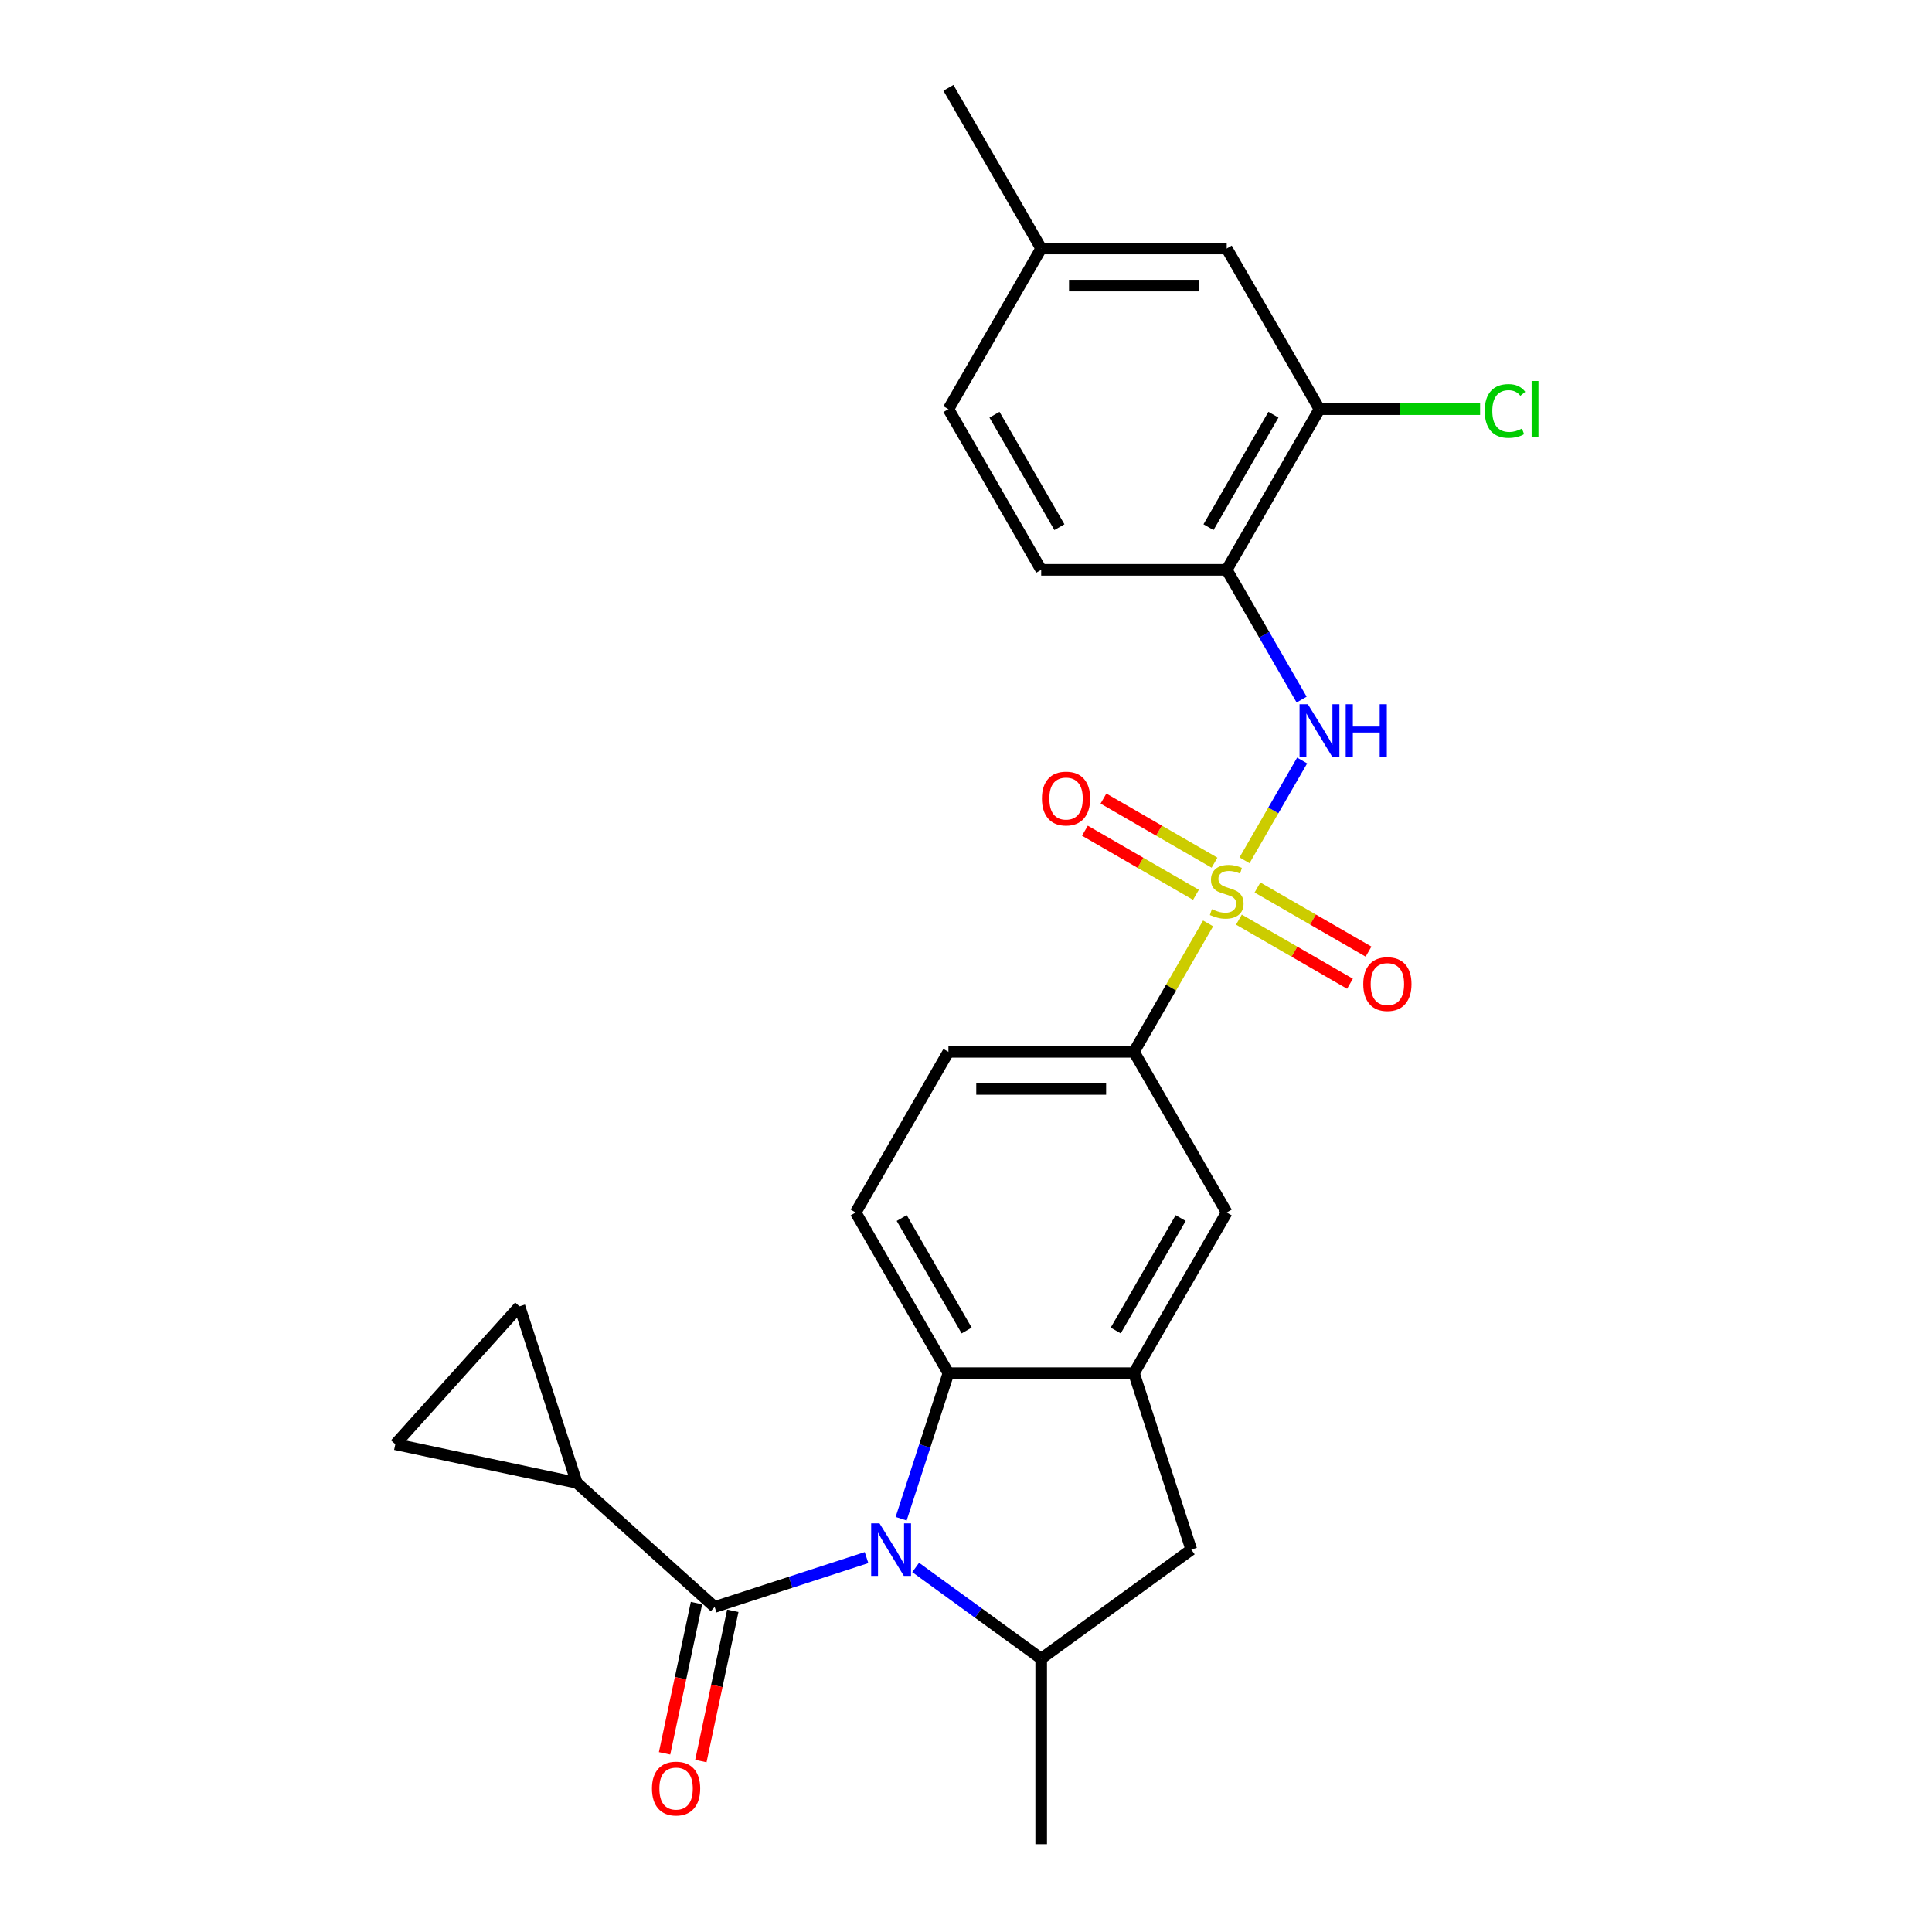 <?xml version='1.0' encoding='iso-8859-1'?>
<svg version='1.1' baseProfile='full'
              xmlns='http://www.w3.org/2000/svg'
                      xmlns:rdkit='http://www.rdkit.org/xml'
                      xmlns:xlink='http://www.w3.org/1999/xlink'
                  xml:space='preserve'
width='1000px' height='1000px' viewBox='0 0 1000 1000'>
<!-- END OF HEADER -->
<rect style='opacity:1.0;fill:#FFFFFF;stroke:none' width='1000' height='1000' x='0' y='0'> </rect>
<path class='bond-3' d='M 644.16,445.304 L 659.074,419.471' style='fill:none;fill-rule:evenodd;stroke:#CCCC00;stroke-width:6px;stroke-linecap:butt;stroke-linejoin:miter;stroke-opacity:1' />
<path class='bond-3' d='M 659.074,419.471 L 673.989,393.639' style='fill:none;fill-rule:evenodd;stroke:#0000FF;stroke-width:6px;stroke-linecap:butt;stroke-linejoin:miter;stroke-opacity:1' />
<path class='bond-6' d='M 625.31,477.953 L 606.121,511.189' style='fill:none;fill-rule:evenodd;stroke:#CCCC00;stroke-width:6px;stroke-linecap:butt;stroke-linejoin:miter;stroke-opacity:1' />
<path class='bond-6' d='M 606.121,511.189 L 586.932,544.425' style='fill:none;fill-rule:evenodd;stroke:#000000;stroke-width:6px;stroke-linecap:butt;stroke-linejoin:miter;stroke-opacity:1' />
<path class='bond-14' d='M 641.264,475.999 L 670.004,492.592' style='fill:none;fill-rule:evenodd;stroke:#CCCC00;stroke-width:6px;stroke-linecap:butt;stroke-linejoin:miter;stroke-opacity:1' />
<path class='bond-14' d='M 670.004,492.592 L 698.743,509.185' style='fill:none;fill-rule:evenodd;stroke:#FF0000;stroke-width:6px;stroke-linecap:butt;stroke-linejoin:miter;stroke-opacity:1' />
<path class='bond-14' d='M 650.867,459.367 L 679.606,475.96' style='fill:none;fill-rule:evenodd;stroke:#CCCC00;stroke-width:6px;stroke-linecap:butt;stroke-linejoin:miter;stroke-opacity:1' />
<path class='bond-14' d='M 679.606,475.96 L 708.346,492.552' style='fill:none;fill-rule:evenodd;stroke:#FF0000;stroke-width:6px;stroke-linecap:butt;stroke-linejoin:miter;stroke-opacity:1' />
<path class='bond-15' d='M 628.627,446.527 L 599.888,429.934' style='fill:none;fill-rule:evenodd;stroke:#CCCC00;stroke-width:6px;stroke-linecap:butt;stroke-linejoin:miter;stroke-opacity:1' />
<path class='bond-15' d='M 599.888,429.934 L 571.148,413.342' style='fill:none;fill-rule:evenodd;stroke:#FF0000;stroke-width:6px;stroke-linecap:butt;stroke-linejoin:miter;stroke-opacity:1' />
<path class='bond-15' d='M 619.024,463.159 L 590.285,446.567' style='fill:none;fill-rule:evenodd;stroke:#CCCC00;stroke-width:6px;stroke-linecap:butt;stroke-linejoin:miter;stroke-opacity:1' />
<path class='bond-15' d='M 590.285,446.567 L 561.546,429.974' style='fill:none;fill-rule:evenodd;stroke:#FF0000;stroke-width:6px;stroke-linecap:butt;stroke-linejoin:miter;stroke-opacity:1' />
<path class='bond-0' d='M 466.429,786.077 L 478.667,748.413' style='fill:none;fill-rule:evenodd;stroke:#0000FF;stroke-width:6px;stroke-linecap:butt;stroke-linejoin:miter;stroke-opacity:1' />
<path class='bond-0' d='M 478.667,748.413 L 490.905,710.748' style='fill:none;fill-rule:evenodd;stroke:#000000;stroke-width:6px;stroke-linecap:butt;stroke-linejoin:miter;stroke-opacity:1' />
<path class='bond-1' d='M 448.517,806.206 L 409.211,818.978' style='fill:none;fill-rule:evenodd;stroke:#0000FF;stroke-width:6px;stroke-linecap:butt;stroke-linejoin:miter;stroke-opacity:1' />
<path class='bond-1' d='M 409.211,818.978 L 369.904,831.749' style='fill:none;fill-rule:evenodd;stroke:#000000;stroke-width:6px;stroke-linecap:butt;stroke-linejoin:miter;stroke-opacity:1' />
<path class='bond-27' d='M 473.945,811.313 L 506.432,834.916' style='fill:none;fill-rule:evenodd;stroke:#0000FF;stroke-width:6px;stroke-linecap:butt;stroke-linejoin:miter;stroke-opacity:1' />
<path class='bond-27' d='M 506.432,834.916 L 538.919,858.519' style='fill:none;fill-rule:evenodd;stroke:#000000;stroke-width:6px;stroke-linecap:butt;stroke-linejoin:miter;stroke-opacity:1' />
<path class='bond-7' d='M 369.904,831.749 L 298.542,767.495' style='fill:none;fill-rule:evenodd;stroke:#000000;stroke-width:6px;stroke-linecap:butt;stroke-linejoin:miter;stroke-opacity:1' />
<path class='bond-17' d='M 360.512,829.753 L 352.246,868.641' style='fill:none;fill-rule:evenodd;stroke:#000000;stroke-width:6px;stroke-linecap:butt;stroke-linejoin:miter;stroke-opacity:1' />
<path class='bond-17' d='M 352.246,868.641 L 343.98,907.53' style='fill:none;fill-rule:evenodd;stroke:#FF0000;stroke-width:6px;stroke-linecap:butt;stroke-linejoin:miter;stroke-opacity:1' />
<path class='bond-17' d='M 379.297,833.746 L 371.031,872.634' style='fill:none;fill-rule:evenodd;stroke:#000000;stroke-width:6px;stroke-linecap:butt;stroke-linejoin:miter;stroke-opacity:1' />
<path class='bond-17' d='M 371.031,872.634 L 362.765,911.523' style='fill:none;fill-rule:evenodd;stroke:#FF0000;stroke-width:6px;stroke-linecap:butt;stroke-linejoin:miter;stroke-opacity:1' />
<path class='bond-2' d='M 490.905,710.748 L 442.892,627.587' style='fill:none;fill-rule:evenodd;stroke:#000000;stroke-width:6px;stroke-linecap:butt;stroke-linejoin:miter;stroke-opacity:1' />
<path class='bond-2' d='M 500.336,688.671 L 466.726,630.458' style='fill:none;fill-rule:evenodd;stroke:#000000;stroke-width:6px;stroke-linecap:butt;stroke-linejoin:miter;stroke-opacity:1' />
<path class='bond-26' d='M 490.905,710.748 L 586.932,710.748' style='fill:none;fill-rule:evenodd;stroke:#000000;stroke-width:6px;stroke-linecap:butt;stroke-linejoin:miter;stroke-opacity:1' />
<path class='bond-8' d='M 673.723,362.103 L 654.334,328.522' style='fill:none;fill-rule:evenodd;stroke:#0000FF;stroke-width:6px;stroke-linecap:butt;stroke-linejoin:miter;stroke-opacity:1' />
<path class='bond-8' d='M 654.334,328.522 L 634.946,294.94' style='fill:none;fill-rule:evenodd;stroke:#000000;stroke-width:6px;stroke-linecap:butt;stroke-linejoin:miter;stroke-opacity:1' />
<path class='bond-4' d='M 586.932,710.748 L 634.946,627.587' style='fill:none;fill-rule:evenodd;stroke:#000000;stroke-width:6px;stroke-linecap:butt;stroke-linejoin:miter;stroke-opacity:1' />
<path class='bond-4' d='M 577.502,688.671 L 611.111,630.458' style='fill:none;fill-rule:evenodd;stroke:#000000;stroke-width:6px;stroke-linecap:butt;stroke-linejoin:miter;stroke-opacity:1' />
<path class='bond-9' d='M 586.932,710.748 L 616.606,802.075' style='fill:none;fill-rule:evenodd;stroke:#000000;stroke-width:6px;stroke-linecap:butt;stroke-linejoin:miter;stroke-opacity:1' />
<path class='bond-5' d='M 538.919,858.519 L 616.606,802.075' style='fill:none;fill-rule:evenodd;stroke:#000000;stroke-width:6px;stroke-linecap:butt;stroke-linejoin:miter;stroke-opacity:1' />
<path class='bond-24' d='M 538.919,858.519 L 538.919,954.545' style='fill:none;fill-rule:evenodd;stroke:#000000;stroke-width:6px;stroke-linecap:butt;stroke-linejoin:miter;stroke-opacity:1' />
<path class='bond-12' d='M 586.932,544.425 L 634.946,627.587' style='fill:none;fill-rule:evenodd;stroke:#000000;stroke-width:6px;stroke-linecap:butt;stroke-linejoin:miter;stroke-opacity:1' />
<path class='bond-18' d='M 586.932,544.425 L 490.905,544.425' style='fill:none;fill-rule:evenodd;stroke:#000000;stroke-width:6px;stroke-linecap:butt;stroke-linejoin:miter;stroke-opacity:1' />
<path class='bond-18' d='M 572.528,563.63 L 505.309,563.63' style='fill:none;fill-rule:evenodd;stroke:#000000;stroke-width:6px;stroke-linecap:butt;stroke-linejoin:miter;stroke-opacity:1' />
<path class='bond-10' d='M 298.542,767.495 L 204.614,747.53' style='fill:none;fill-rule:evenodd;stroke:#000000;stroke-width:6px;stroke-linecap:butt;stroke-linejoin:miter;stroke-opacity:1' />
<path class='bond-11' d='M 298.542,767.495 L 268.869,676.168' style='fill:none;fill-rule:evenodd;stroke:#000000;stroke-width:6px;stroke-linecap:butt;stroke-linejoin:miter;stroke-opacity:1' />
<path class='bond-13' d='M 634.946,294.94 L 682.959,211.778' style='fill:none;fill-rule:evenodd;stroke:#000000;stroke-width:6px;stroke-linecap:butt;stroke-linejoin:miter;stroke-opacity:1' />
<path class='bond-13' d='M 625.515,272.863 L 659.125,214.65' style='fill:none;fill-rule:evenodd;stroke:#000000;stroke-width:6px;stroke-linecap:butt;stroke-linejoin:miter;stroke-opacity:1' />
<path class='bond-20' d='M 634.946,294.94 L 538.919,294.94' style='fill:none;fill-rule:evenodd;stroke:#000000;stroke-width:6px;stroke-linecap:butt;stroke-linejoin:miter;stroke-opacity:1' />
<path class='bond-29' d='M 204.614,747.53 L 268.869,676.168' style='fill:none;fill-rule:evenodd;stroke:#000000;stroke-width:6px;stroke-linecap:butt;stroke-linejoin:miter;stroke-opacity:1' />
<path class='bond-19' d='M 682.959,211.778 L 634.946,128.616' style='fill:none;fill-rule:evenodd;stroke:#000000;stroke-width:6px;stroke-linecap:butt;stroke-linejoin:miter;stroke-opacity:1' />
<path class='bond-21' d='M 682.959,211.778 L 724.529,211.778' style='fill:none;fill-rule:evenodd;stroke:#000000;stroke-width:6px;stroke-linecap:butt;stroke-linejoin:miter;stroke-opacity:1' />
<path class='bond-21' d='M 724.529,211.778 L 766.099,211.778' style='fill:none;fill-rule:evenodd;stroke:#00CC00;stroke-width:6px;stroke-linecap:butt;stroke-linejoin:miter;stroke-opacity:1' />
<path class='bond-16' d='M 442.892,627.587 L 490.905,544.425' style='fill:none;fill-rule:evenodd;stroke:#000000;stroke-width:6px;stroke-linecap:butt;stroke-linejoin:miter;stroke-opacity:1' />
<path class='bond-28' d='M 634.946,128.616 L 538.919,128.616' style='fill:none;fill-rule:evenodd;stroke:#000000;stroke-width:6px;stroke-linecap:butt;stroke-linejoin:miter;stroke-opacity:1' />
<path class='bond-28' d='M 620.542,147.822 L 553.323,147.822' style='fill:none;fill-rule:evenodd;stroke:#000000;stroke-width:6px;stroke-linecap:butt;stroke-linejoin:miter;stroke-opacity:1' />
<path class='bond-23' d='M 538.919,294.94 L 490.905,211.778' style='fill:none;fill-rule:evenodd;stroke:#000000;stroke-width:6px;stroke-linecap:butt;stroke-linejoin:miter;stroke-opacity:1' />
<path class='bond-23' d='M 548.349,272.863 L 514.74,214.65' style='fill:none;fill-rule:evenodd;stroke:#000000;stroke-width:6px;stroke-linecap:butt;stroke-linejoin:miter;stroke-opacity:1' />
<path class='bond-22' d='M 538.919,128.616 L 490.905,211.778' style='fill:none;fill-rule:evenodd;stroke:#000000;stroke-width:6px;stroke-linecap:butt;stroke-linejoin:miter;stroke-opacity:1' />
<path class='bond-25' d='M 538.919,128.616 L 490.905,45.455' style='fill:none;fill-rule:evenodd;stroke:#000000;stroke-width:6px;stroke-linecap:butt;stroke-linejoin:miter;stroke-opacity:1' />
<path  class='atom-0' d='M 627.264 470.597
Q 627.571 470.712, 628.838 471.25
Q 630.106 471.788, 631.489 472.133
Q 632.91 472.441, 634.293 472.441
Q 636.866 472.441, 638.364 471.212
Q 639.862 469.944, 639.862 467.755
Q 639.862 466.257, 639.094 465.335
Q 638.364 464.413, 637.212 463.914
Q 636.06 463.414, 634.139 462.838
Q 631.719 462.108, 630.26 461.417
Q 628.838 460.725, 627.801 459.266
Q 626.803 457.806, 626.803 455.348
Q 626.803 451.929, 629.107 449.817
Q 631.45 447.704, 636.06 447.704
Q 639.209 447.704, 642.781 449.202
L 641.898 452.16
Q 638.633 450.815, 636.175 450.815
Q 633.524 450.815, 632.065 451.929
Q 630.605 453.005, 630.644 454.887
Q 630.644 456.347, 631.373 457.23
Q 632.142 458.114, 633.217 458.613
Q 634.331 459.112, 636.175 459.688
Q 638.633 460.457, 640.093 461.225
Q 641.552 461.993, 642.589 463.568
Q 643.665 465.104, 643.665 467.755
Q 643.665 471.519, 641.13 473.555
Q 638.633 475.552, 634.446 475.552
Q 632.026 475.552, 630.183 475.014
Q 628.377 474.515, 626.226 473.631
L 627.264 470.597
' fill='#CCCC00'/>
<path  class='atom-1' d='M 455.22 788.478
L 464.131 802.882
Q 465.015 804.303, 466.436 806.877
Q 467.857 809.45, 467.934 809.604
L 467.934 788.478
L 471.545 788.478
L 471.545 815.673
L 467.819 815.673
L 458.255 799.924
Q 457.141 798.081, 455.95 795.968
Q 454.798 793.855, 454.452 793.202
L 454.452 815.673
L 450.918 815.673
L 450.918 788.478
L 455.22 788.478
' fill='#0000FF'/>
<path  class='atom-4' d='M 676.948 364.504
L 685.859 378.908
Q 686.743 380.329, 688.164 382.903
Q 689.585 385.476, 689.662 385.63
L 689.662 364.504
L 693.272 364.504
L 693.272 391.699
L 689.547 391.699
L 679.982 375.95
Q 678.868 374.107, 677.678 371.994
Q 676.525 369.882, 676.18 369.229
L 676.18 391.699
L 672.646 391.699
L 672.646 364.504
L 676.948 364.504
' fill='#0000FF'/>
<path  class='atom-4' d='M 696.537 364.504
L 700.225 364.504
L 700.225 376.066
L 714.129 376.066
L 714.129 364.504
L 717.817 364.504
L 717.817 391.699
L 714.129 391.699
L 714.129 379.139
L 700.225 379.139
L 700.225 391.699
L 696.537 391.699
L 696.537 364.504
' fill='#0000FF'/>
<path  class='atom-15' d='M 705.624 509.353
Q 705.624 502.824, 708.85 499.175
Q 712.077 495.526, 718.107 495.526
Q 724.138 495.526, 727.364 499.175
Q 730.591 502.824, 730.591 509.353
Q 730.591 515.96, 727.326 519.724
Q 724.061 523.45, 718.107 523.45
Q 712.115 523.45, 708.85 519.724
Q 705.624 515.999, 705.624 509.353
M 718.107 520.377
Q 722.256 520.377, 724.484 517.612
Q 726.75 514.808, 726.75 509.353
Q 726.75 504.014, 724.484 501.326
Q 722.256 498.598, 718.107 498.598
Q 713.959 498.598, 711.693 501.287
Q 709.465 503.976, 709.465 509.353
Q 709.465 514.846, 711.693 517.612
Q 713.959 520.377, 718.107 520.377
' fill='#FF0000'/>
<path  class='atom-16' d='M 539.3 413.327
Q 539.3 406.797, 542.527 403.148
Q 545.753 399.499, 551.784 399.499
Q 557.814 399.499, 561.041 403.148
Q 564.267 406.797, 564.267 413.327
Q 564.267 419.933, 561.003 423.697
Q 557.738 427.423, 551.784 427.423
Q 545.792 427.423, 542.527 423.697
Q 539.3 419.972, 539.3 413.327
M 551.784 424.35
Q 555.932 424.35, 558.16 421.585
Q 560.426 418.781, 560.426 413.327
Q 560.426 407.987, 558.16 405.299
Q 555.932 402.572, 551.784 402.572
Q 547.636 402.572, 545.369 405.26
Q 543.142 407.949, 543.142 413.327
Q 543.142 418.819, 545.369 421.585
Q 547.636 424.35, 551.784 424.35
' fill='#FF0000'/>
<path  class='atom-18' d='M 337.456 925.755
Q 337.456 919.225, 340.682 915.576
Q 343.909 911.927, 349.939 911.927
Q 355.97 911.927, 359.196 915.576
Q 362.423 919.225, 362.423 925.755
Q 362.423 932.361, 359.158 936.126
Q 355.893 939.851, 349.939 939.851
Q 343.947 939.851, 340.682 936.126
Q 337.456 932.4, 337.456 925.755
M 349.939 936.778
Q 354.088 936.778, 356.315 934.013
Q 358.582 931.209, 358.582 925.755
Q 358.582 920.416, 356.315 917.727
Q 354.088 915, 349.939 915
Q 345.791 915, 343.525 917.688
Q 341.297 920.377, 341.297 925.755
Q 341.297 931.247, 343.525 934.013
Q 345.791 936.778, 349.939 936.778
' fill='#FF0000'/>
<path  class='atom-22' d='M 768.5 212.719
Q 768.5 205.959, 771.65 202.425
Q 774.838 198.853, 780.868 198.853
Q 786.476 198.853, 789.472 202.809
L 786.937 204.883
Q 784.748 202.002, 780.868 202.002
Q 776.758 202.002, 774.569 204.768
Q 772.418 207.495, 772.418 212.719
Q 772.418 218.097, 774.646 220.862
Q 776.912 223.628, 781.291 223.628
Q 784.287 223.628, 787.782 221.822
L 788.858 224.703
Q 787.436 225.625, 785.285 226.163
Q 783.134 226.701, 780.753 226.701
Q 774.838 226.701, 771.65 223.09
Q 768.5 219.479, 768.5 212.719
' fill='#00CC00'/>
<path  class='atom-22' d='M 792.775 197.201
L 796.309 197.201
L 796.309 226.355
L 792.775 226.355
L 792.775 197.201
' fill='#00CC00'/>
</svg>
